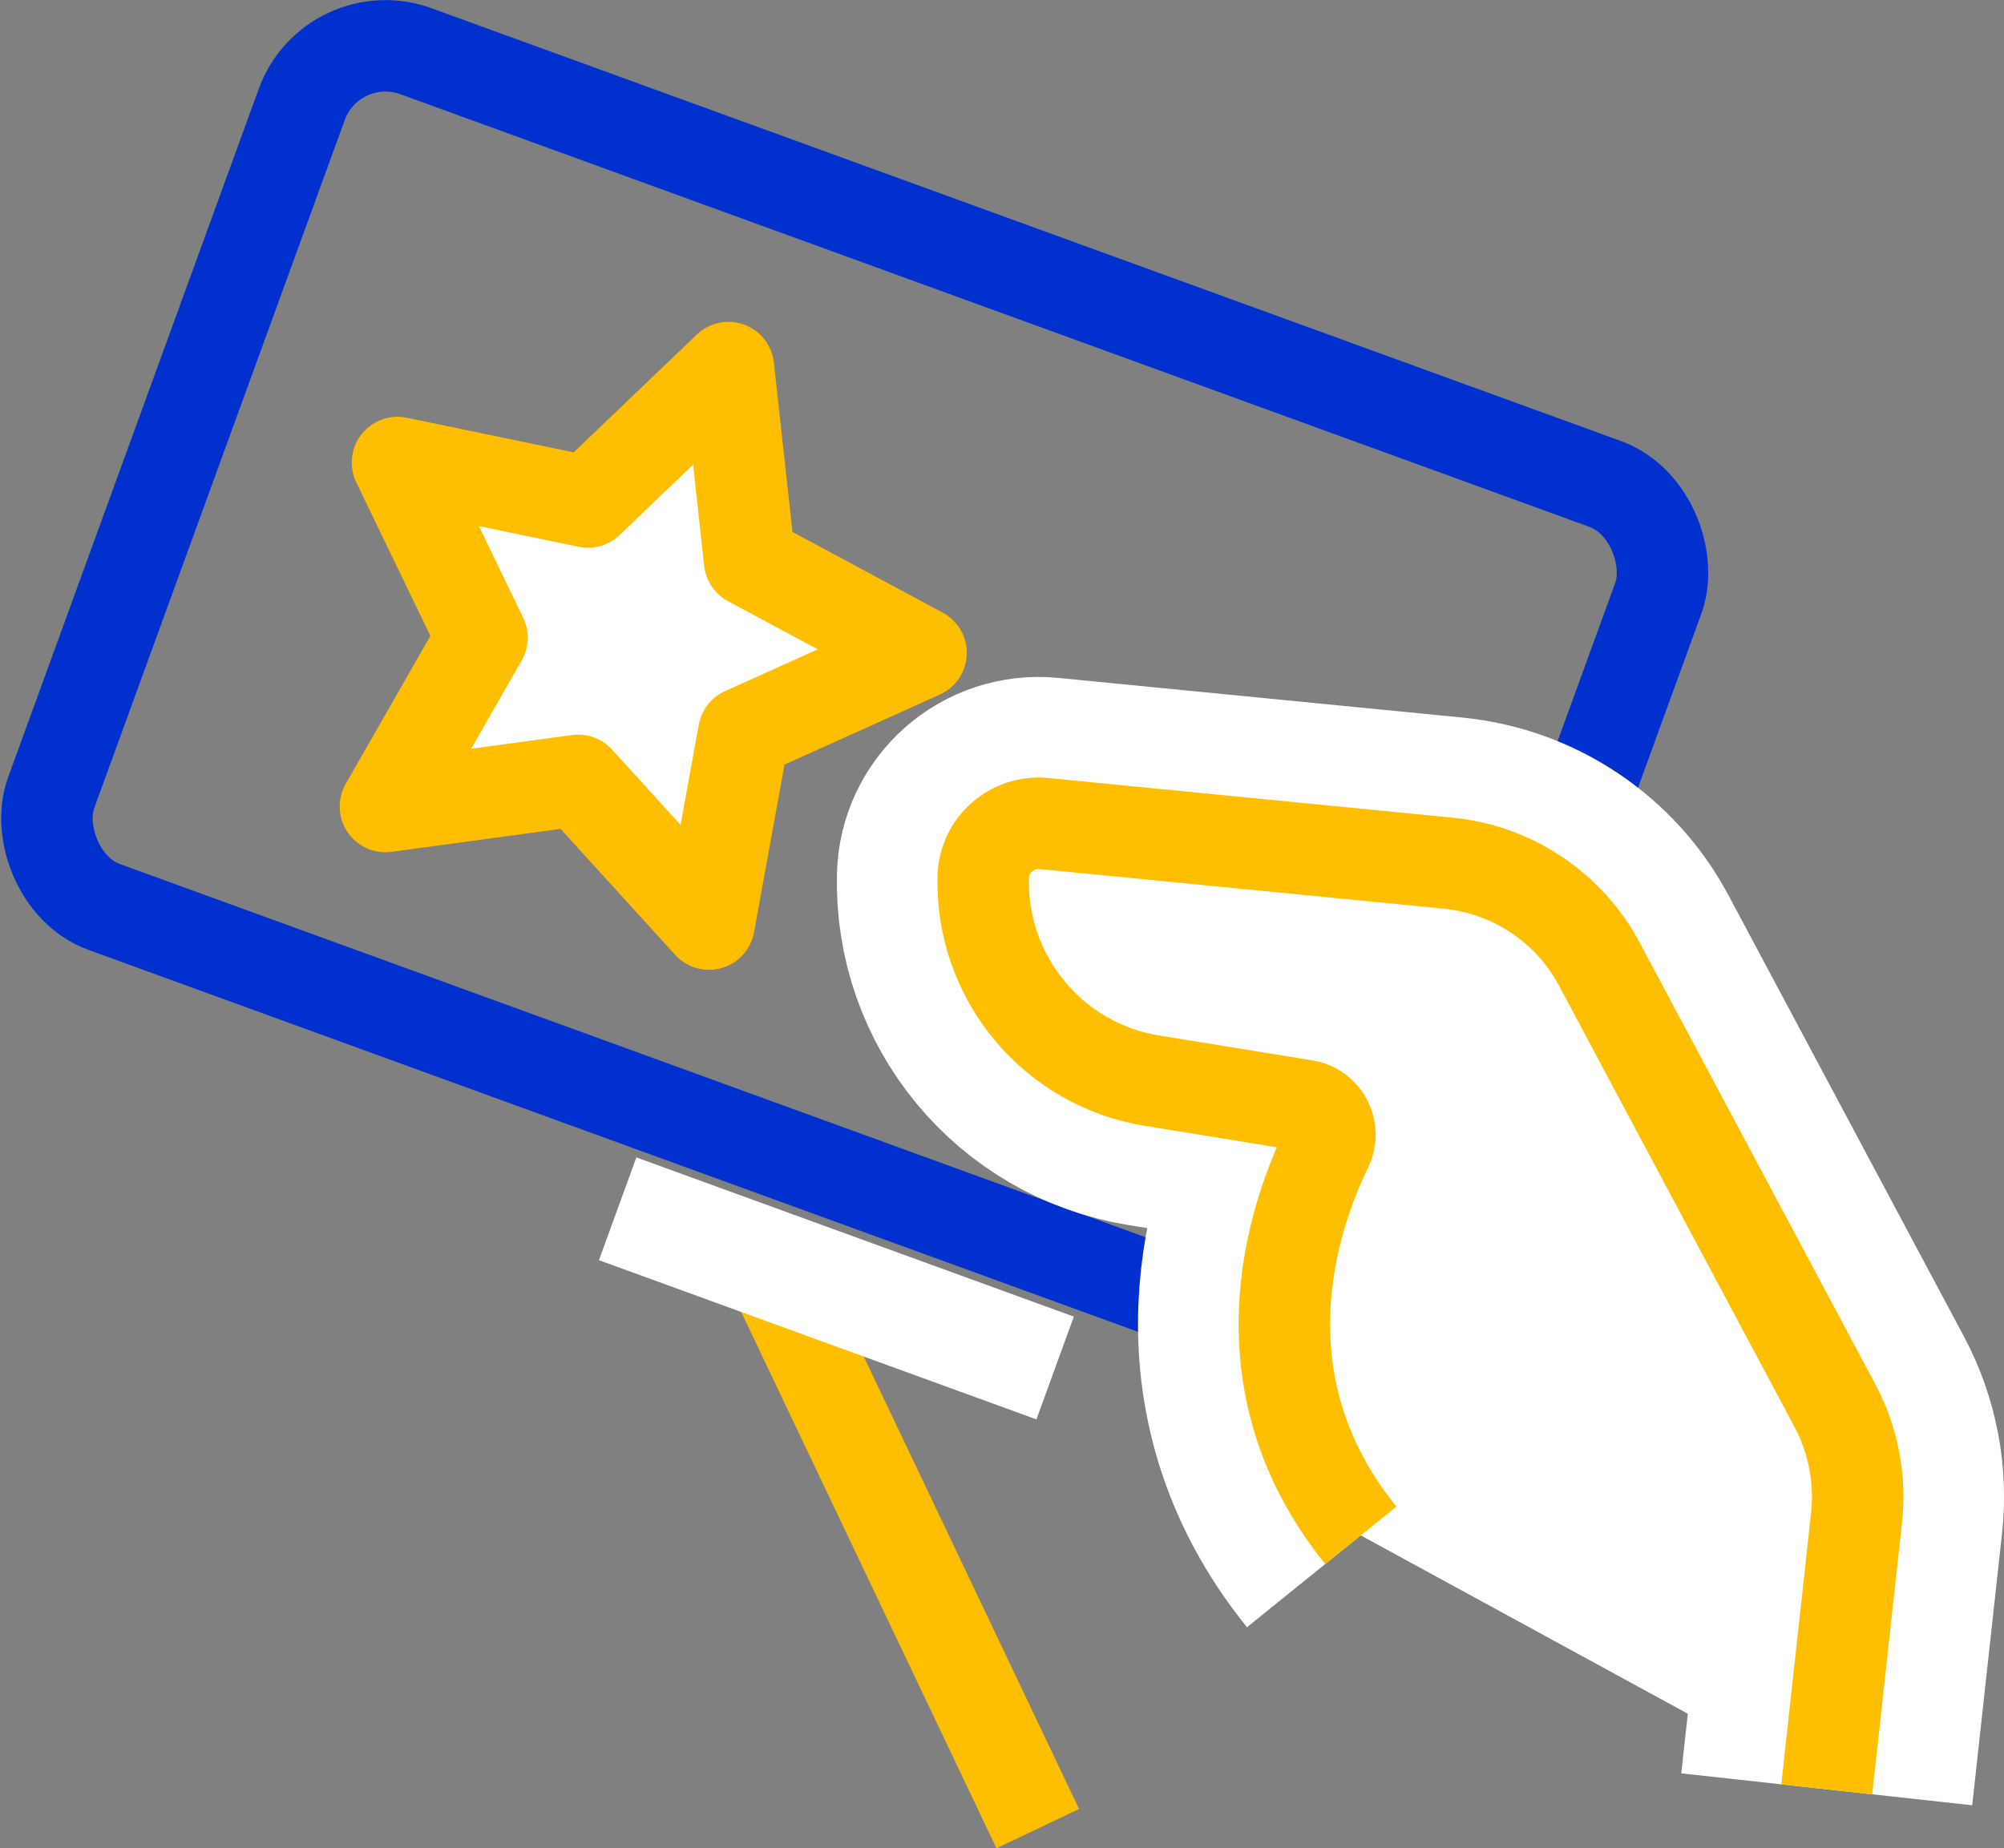 <?xml version="1.0" encoding="UTF-8"?>
<svg id="Layer_2" data-name="Layer 2" xmlns="http://www.w3.org/2000/svg" viewBox="0 0 109.55 101.07">
  <rect x="0" y="0" width="109.55" height="101.07" fill="#808080" stroke="none"/>
  <defs>
    <style>
      .cls-1, .cls-2, .cls-3, .cls-4 {
        fill: #fff;
      }

      .cls-1, .cls-5, .cls-3 {
        stroke-miterlimit: 10;
      }

      .cls-1, .cls-5, .cls-4 {
        stroke-width: 5px;
      }

      .cls-1, .cls-4 {
        stroke: #ffbe00;
      }

      .cls-5 {
        fill: none;
        stroke: #0031ce;
        stroke-linecap: square;
      }

      .cls-3 {
        stroke: #fff;
        stroke-width: 16px;
      }

      .cls-4 {
        stroke-linecap: round;
        stroke-linejoin: round;
      }
    </style>
  </defs>
  <g id="_Слой_1" data-name="Слой 1">
    <g>
      <g>
        <rect class="cls-5" x="7.27" y="13.13" width="78.92" height="49.8" rx="4.87" ry="4.87" transform="translate(15.82 -13.69) rotate(20)"/>
        <polygon class="cls-4" points="39.82 20.1 40.98 30.67 50.35 35.7 40.66 40.07 38.76 50.53 31.61 42.67 21.07 44.1 26.35 34.87 21.73 25.29 32.14 27.45 39.82 20.1"/>
      </g>
      <path class="cls-3" d="M99.86,97.84l1.63-14.86c.23-2.1-.18-4.23-1.17-6.1l-12.89-24.16c-1.65-3.1-4.75-5.17-8.25-5.52l-22.11-2.17c-1.75-.17-3.28,1.18-3.32,2.93h0c-.14,5.49,3.8,10.25,9.22,11.13l8.38,1.36c1.07.17,1.66,1.33,1.19,2.3-1.87,3.85-4.92,12.82,1.85,21.2"/>
      <path class="cls-1" d="M99.86,97.84l1.63-14.86c.23-2.1-.18-4.23-1.17-6.1l-12.89-24.16c-1.65-3.1-4.75-5.17-8.25-5.52l-22.11-2.17c-1.75-.17-3.28,1.18-3.32,2.93h0c-.14,5.49,3.8,10.25,9.22,11.13l8.38,1.36c1.07.17,1.66,1.33,1.19,2.3-1.87,3.85-4.92,12.82,1.85,21.2"/>
      <line class="cls-1" x1="42.67" y1="70.44" x2="56.73" y2="99.99"/>
      <rect class="cls-2" x="33" y="67.46" width="25.45" height="5.98" transform="translate(26.85 -11.39) rotate(20)"/>
    </g>
  </g>
</svg>